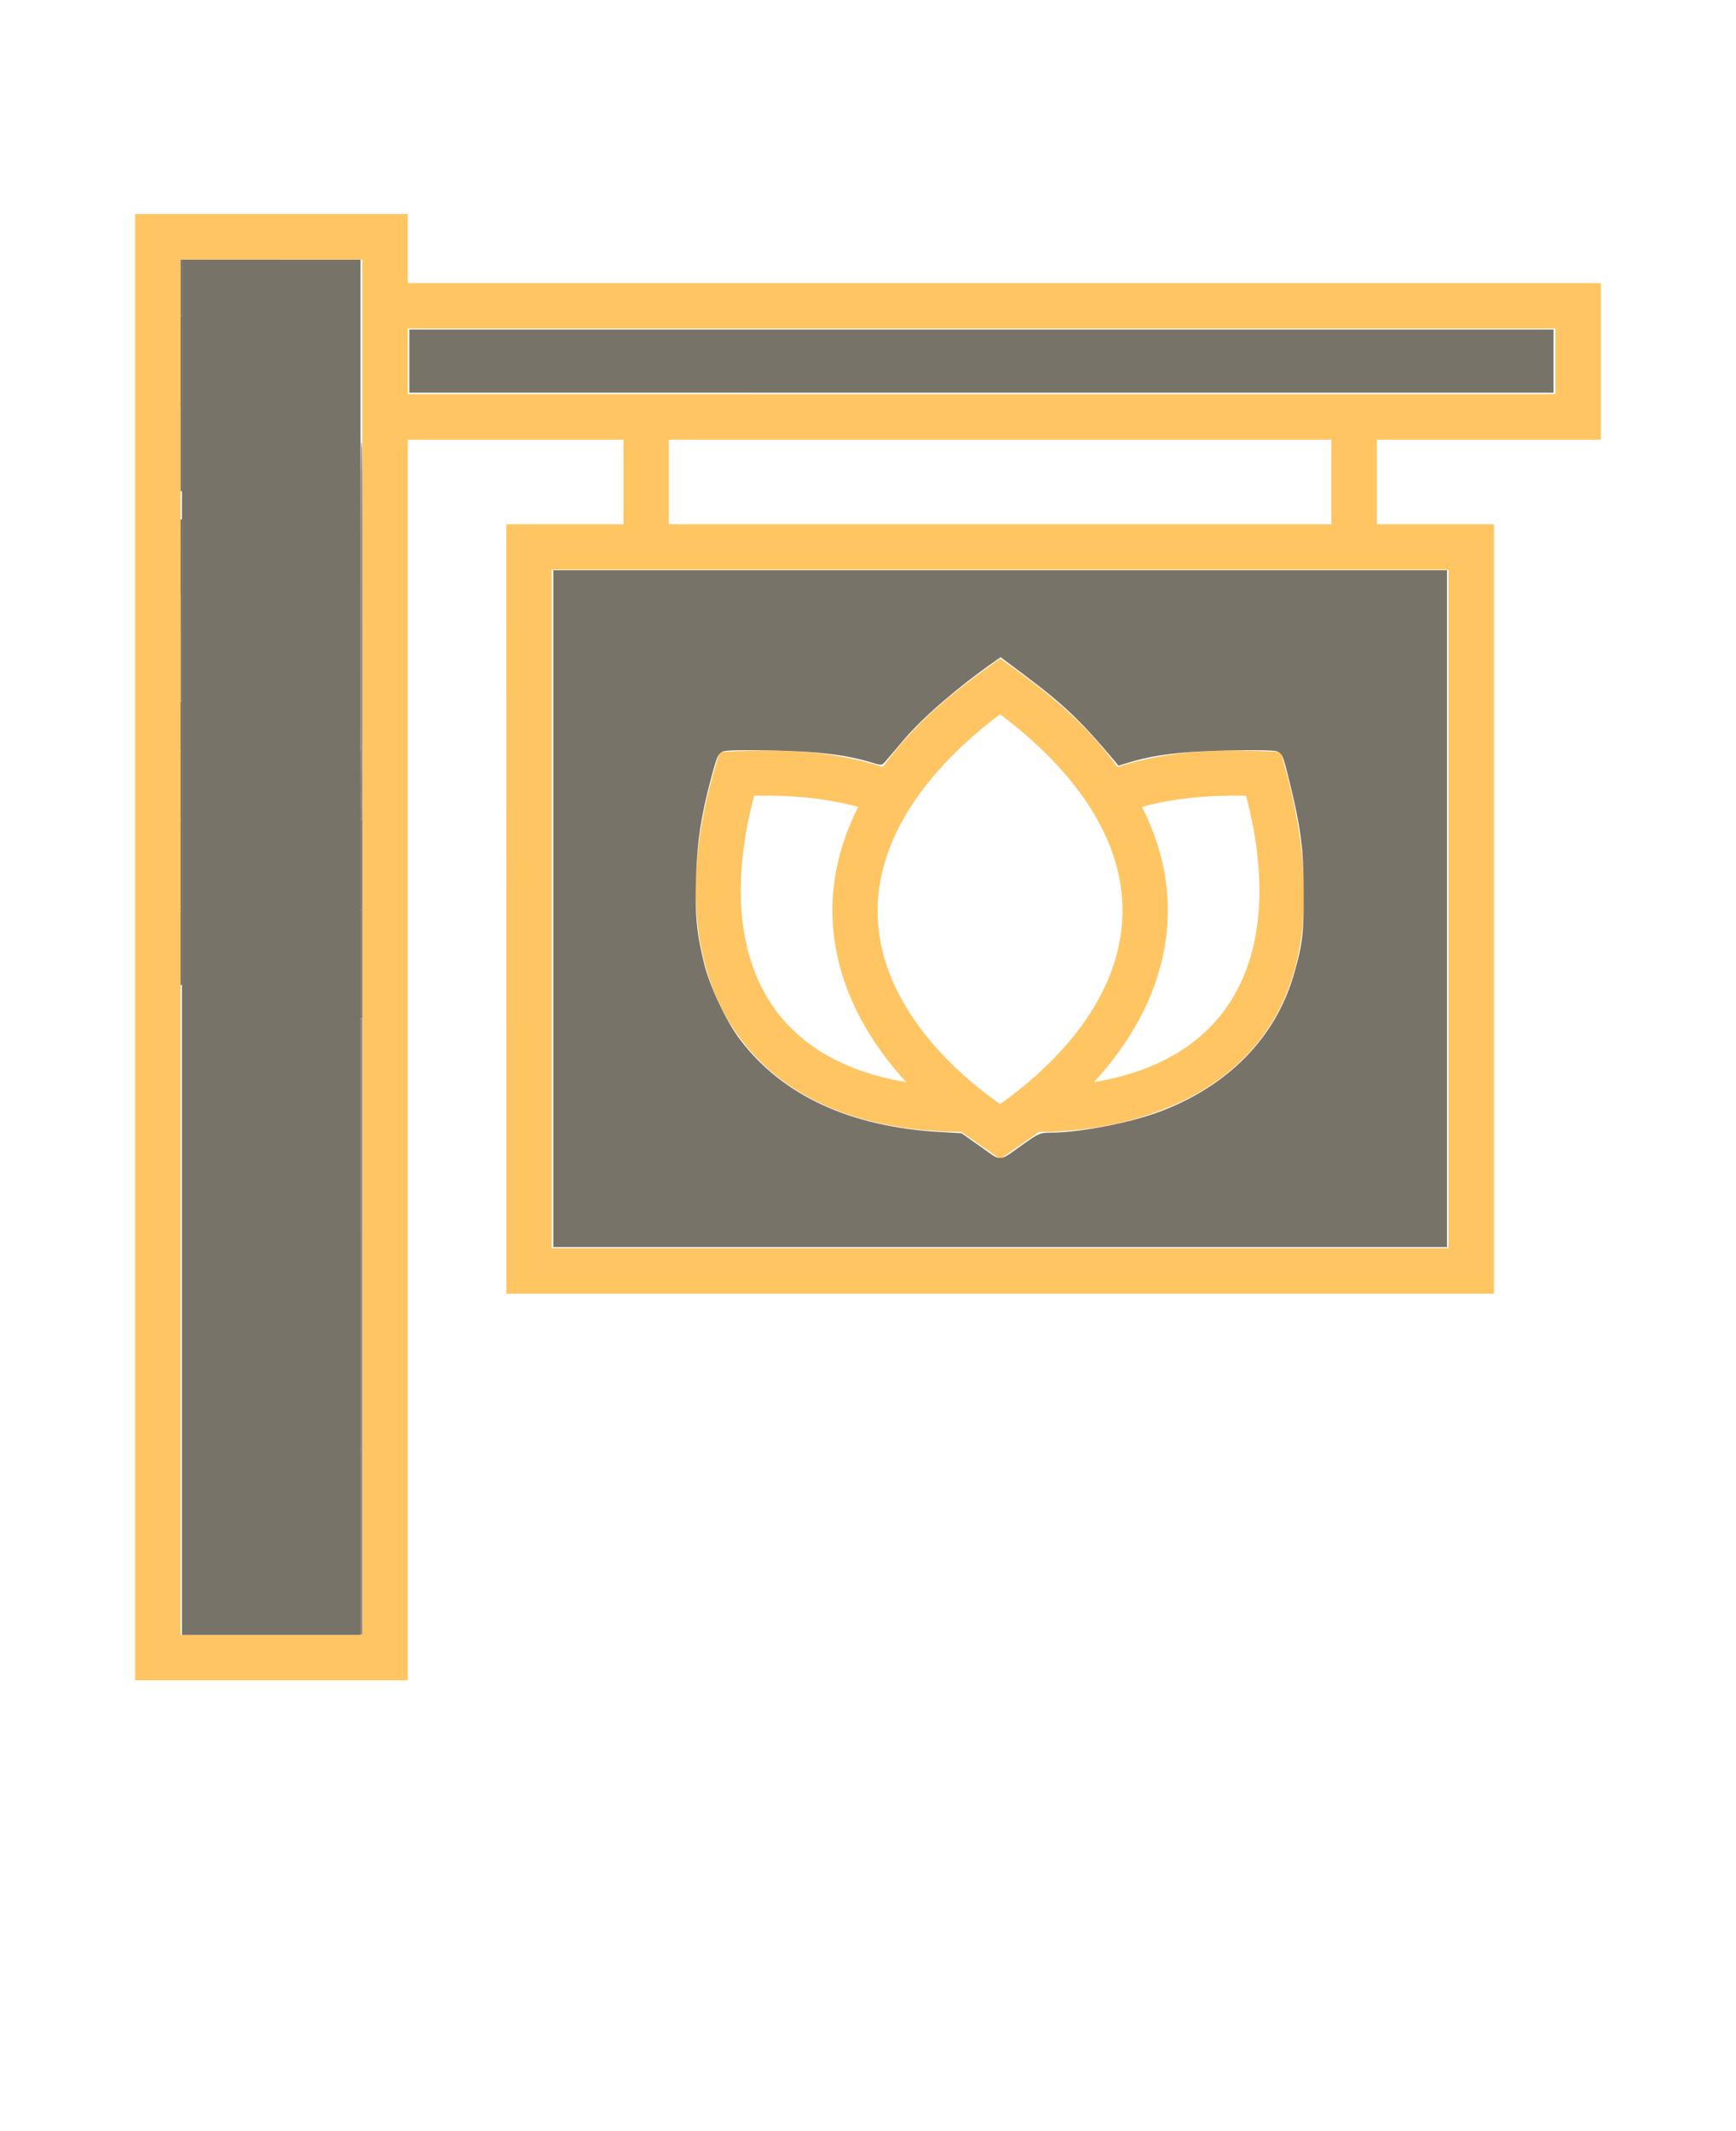 <?xml version="1.0" encoding="UTF-8" standalone="no"?>
<svg
   version="1.1"
   viewBox="-5.0 -10.0 110.0 135.0"
   id="svg2"
   sodipodi:docname="icon-signage.svg"
   inkscape:version="1.4.1 (93de688d07, 2025-03-30)"
   xmlns:inkscape="http://www.inkscape.org/namespaces/inkscape"
   xmlns:sodipodi="http://sodipodi.sourceforge.net/DTD/sodipodi-0.dtd"
   xmlns="http://www.w3.org/2000/svg"
   xmlns:svg="http://www.w3.org/2000/svg">
  <defs
     id="defs2" />
  <sodipodi:namedview
     id="namedview2"
     pagecolor="#ffffff"
     bordercolor="#000000"
     borderopacity="0.25"
     inkscape:showpageshadow="2"
     inkscape:pageopacity="0.0"
     inkscape:pagecheckerboard="0"
     inkscape:deskcolor="#d1d1d1"
     inkscape:zoom="2.8284271"
     inkscape:cx="235.64333"
     inkscape:cy="61.695066"
     inkscape:window-width="2133"
     inkscape:window-height="1128"
     inkscape:window-x="0"
     inkscape:window-y="0"
     inkscape:window-maximized="1"
     inkscape:current-layer="svg2" />
  <path
     d="m20.84 7.93h75.602v9.918h-14.199v5.363h7.422v48.742h-62.578l-0.004-48.742h7.422v-5.363h-13.664v78.594h-17.281v-92.883h17.277v4.371zm28.539 33.184c-2.07-0.562-4.316-0.758-6.594-0.707-2.348 8.898-0.02 16.539 9.633 18.141-4.606-5.016-6.172-11.25-3.039-17.434zm6.527 20.586 2.469 1.723 2.469-1.723c0.004-0.004 22.715 0.879 15.305-24.066-3.731-0.199-6.91-0.145-10.34 0.949-1.969-2.703-4.203-4.59-7.434-6.867-3.231 2.277-5.465 4.164-7.434 6.867-3.43-1.094-6.609-1.148-10.34-0.949l-0.289 0.977c-3.945 13.25 1.723 23.027 15.594 23.09zm8.418-3.152c9.652-1.602 11.977-9.242 9.633-18.141-2.273-0.051-4.523 0.145-6.594 0.707 3.137 6.184 1.57 12.418-3.039 17.434zm-11.273-3.777c1.293 1.836 3.078 3.578 5.316 5.176 6.644-4.738 10.449-11.688 5.512-19.098l-0.004 0.004c-1.273-1.91-3.098-3.797-5.508-5.606-6.734 5.059-10.539 12.113-5.316 19.523zm-35.094-36.922v-11.406h-11.516v87.117h11.516zm61.402 0h-41.977v5.363h41.977zm7.422 8.242h-56.82v42.984h56.82zm6.777-15.281h-72.719v4.156l72.719 0.004z"
     fill-rule="evenodd"
     id="path1"
     style="fill:#ffc562;fill-opacity:1" />
  <path
     style="fill:#443e30;fill-opacity:1;stroke-width:0.147;opacity:0.72"
     d="M 11.532,60.008 V 16.453 h 5.656 5.656 V 60.008 103.564 H 17.187 11.532 Z"
     id="path10"
     transform="translate(-5,-10)" />
  <path
     style="opacity:0.72;fill:#443e30;fill-opacity:1;stroke-width:0.005"
     d="m 22.845,61.069 v -3.448 h 0.055 0.055 v 3.448 3.448 h -0.055 -0.055 z"
     id="path11"
     transform="translate(-5,-10)" />
  <path
     style="opacity:0.72;fill:#443e30;fill-opacity:1;stroke-width:0.006"
     d="m 22.846,54.759 v -2.859 h 0.055 0.055 v 2.859 2.859 h -0.055 -0.055 z"
     id="path14"
     transform="translate(-5,-10)" />
  <path
     style="opacity:0.72;fill:#443e30;fill-opacity:1;stroke-width:0.004"
     d="m 11.443,54.824 v -2.934 h 0.043 0.043 v 2.934 2.934 h -0.043 -0.043 z"
     id="path15"
     transform="translate(-5,-10)" />
  <path
     style="opacity:0.72;fill:#443e30;fill-opacity:1;stroke-width:0.008"
     d="m 11.441,60.078 v -2.32 h 0.043 0.043 v 2.32 2.32 h -0.043 -0.043 z"
     id="path16"
     transform="translate(-5,-10)" />
  <path
     style="opacity:0.72;fill:#443e30;fill-opacity:1;stroke-width:0.004"
     d="m 11.443,22.941 v -2.934 h 0.043 0.043 V 22.941 25.875 h -0.043 -0.043 z"
     id="path17"
     transform="translate(-5,-10)" />
  <path
     style="opacity:0.72;fill:#443e30;fill-opacity:1;stroke-width:0.006"
     d="m 11.444,18.225 v -1.779 l 4.857,0.001 4.857,0.001 -4.816,0.001 -4.816,0.001 v 1.776 1.776 h -0.041 -0.041 z"
     id="path18"
     transform="translate(-5,-10)" />
  <path
     style="opacity:0.72;fill:#443e30;fill-opacity:1;stroke-width:0.006"
     d="m 11.444,28.497 v -2.621 h 0.041 0.041 v 2.621 2.621 h -0.041 -0.041 z"
     id="path19"
     transform="translate(-5,-10)" />
  <path
     style="opacity:0.72;fill:#443e30;fill-opacity:1;stroke-width:0.031"
     d="m 22.859,39.953 c 0,-10.576 0.005,-11.922 0.047,-11.922 0.042,0 0.047,1.345 0.047,11.922 0,10.576 -0.005,11.922 -0.047,11.922 -0.042,0 -0.047,-1.345 -0.047,-11.922 z"
     id="path20"
     transform="translate(-5,-10)" />
  <path
     style="opacity:0.72;fill:#443e30;fill-opacity:1;stroke-width:0.004"
     d="M 11.443,49.711 V 47.531 h 0.043 0.043 v 2.18 2.18 h -0.043 -0.043 z"
     id="path22"
     transform="translate(-5,-10)" />
  <path
     style="opacity:0.72;fill:#443e30;fill-opacity:1;stroke-width:0.008"
     d="m 11.441,45.977 v -1.555 h 0.043 0.043 v 1.555 1.555 h -0.043 -0.043 z"
     id="path23"
     transform="translate(-5,-10)" />
  <path
     style="opacity:0.72;fill:#443e30;fill-opacity:1;stroke-width:0.011"
     d="m 11.452,41.023 v -3.392 h 0.039 0.039 v 3.392 3.392 h -0.039 -0.039 z"
     id="path24"
     transform="translate(-5,-10)" />
  <path
     style="opacity:0.72;fill:#443e30;fill-opacity:1;stroke-width:0.004"
     d="m 11.443,37.512 v -2.934 h 0.043 0.043 v 1.525 1.525 h -0.039 -0.039 v 1.408 c 0,0.936 -0.001,1.408 -0.004,1.408 -0.003,0 -0.004,-0.98 -0.004,-2.934 z"
     id="path25"
     transform="translate(-5,-10)" />
  <path
     style="opacity:0.72;fill:#443e30;fill-opacity:1;stroke-width:0.004"
     d="m 11.443,33.74 v -0.838 h 0.043 0.043 v 0.838 0.838 h -0.043 -0.043 z"
     id="path26"
     transform="translate(-5,-10)" />
  <path
     style="opacity:0.72;fill:#443e30;fill-opacity:1;stroke-width:0.004"
     d="m 22.846,49.711 c 0,-2.119 2.25e-4,-2.188 0.007,-2.188 0.007,0 0.007,0.042 0.01,1.276 0.005,2.225 0.013,2.975 0.036,3.066 0.003,0.012 0.012,0.012 0.015,1.61e-4 0.022,-0.089 0.032,-0.872 0.037,-3.159 0.003,-1.149 0.003,-1.119 0.004,1.003 l 6.55e-4,2.188 h -0.055 -0.055 z"
     id="path27"
     transform="translate(-5,-10)" />
  <path
     style="opacity:0.72;fill:#443e30;fill-opacity:1;stroke-width:0.016"
     d="m 22.852,71.25 v -6.719 h 0.047 0.047 V 71.25 77.969 h -0.047 -0.047 z"
     id="path28"
     transform="translate(-5,-10)" />
  <path
     style="opacity:0.72;fill:#443e30;fill-opacity:1;stroke-width:0.016"
     d="m 22.852,84.844 v -6.875 h 0.047 0.047 v 6.875 6.875 h -0.047 -0.047 z"
     id="path29"
     transform="translate(-5,-10)" />
  <path
     style="opacity:0.72;fill:#443e30;fill-opacity:1;stroke-width:0.016"
     d="M 22.852,97.633 V 91.719 h 0.047 0.047 v 5.914 5.914 h -0.047 -0.047 z"
     id="path30"
     transform="translate(-5,-10)" />
  <path
     style="opacity:0.72;fill:#443e30;fill-opacity:1;stroke-width:0.125"
     d="M 35.062,57.562 V 36.125 H 63.375 91.688 V 57.562 79 H 63.375 35.062 Z M 64.927,72.421 C 65.804,71.799 65.925,71.75 66.586,71.75 c 1.796,0 5.038,-0.625 6.911,-1.331 4.352,-1.642 7.33,-4.695 8.491,-8.703 0.551,-1.902 0.637,-2.633 0.623,-5.278 -0.014,-2.73 -0.185,-4.014 -0.947,-7.105 -0.355,-1.439 -0.429,-1.618 -0.718,-1.731 -0.202,-0.079 -1.398,-0.103 -3.197,-0.063 -2.898,0.064 -4.649,0.28 -6.25,0.771 l -0.625,0.192 -0.289,-0.344 c -2.125,-2.529 -3.197,-3.545 -5.82,-5.508 l -1.36,-1.018 -0.39,0.273 c -2.324,1.624 -4.519,3.519 -5.739,4.952 -0.496,0.583 -1.014,1.191 -1.151,1.352 -0.245,0.287 -0.262,0.289 -0.875,0.101 -1.601,-0.491 -3.352,-0.707 -6.25,-0.771 -1.814,-0.04 -2.995,-0.016 -3.2,0.064 -0.288,0.113 -0.371,0.302 -0.735,1.669 -0.648,2.434 -0.884,3.976 -0.962,6.291 -0.08,2.353 0.04,3.61 0.528,5.536 0.369,1.454 1.408,3.635 2.276,4.776 2.685,3.529 6.981,5.51 12.652,5.834 l 1.365,0.078 1.217,0.855 c 1.392,0.978 1.052,1.006 2.785,-0.222 z"
     id="path31"
     transform="translate(-5,-10)" />
  <path
     style="opacity:0.72;fill:#443e30;fill-opacity:1;stroke-width:0.125"
     d="m 25.938,22.875 v -2 h 36.25 36.25 v 2 2 h -36.25 -36.25 z"
     id="path32"
     transform="translate(-5,-10)" />
</svg>
